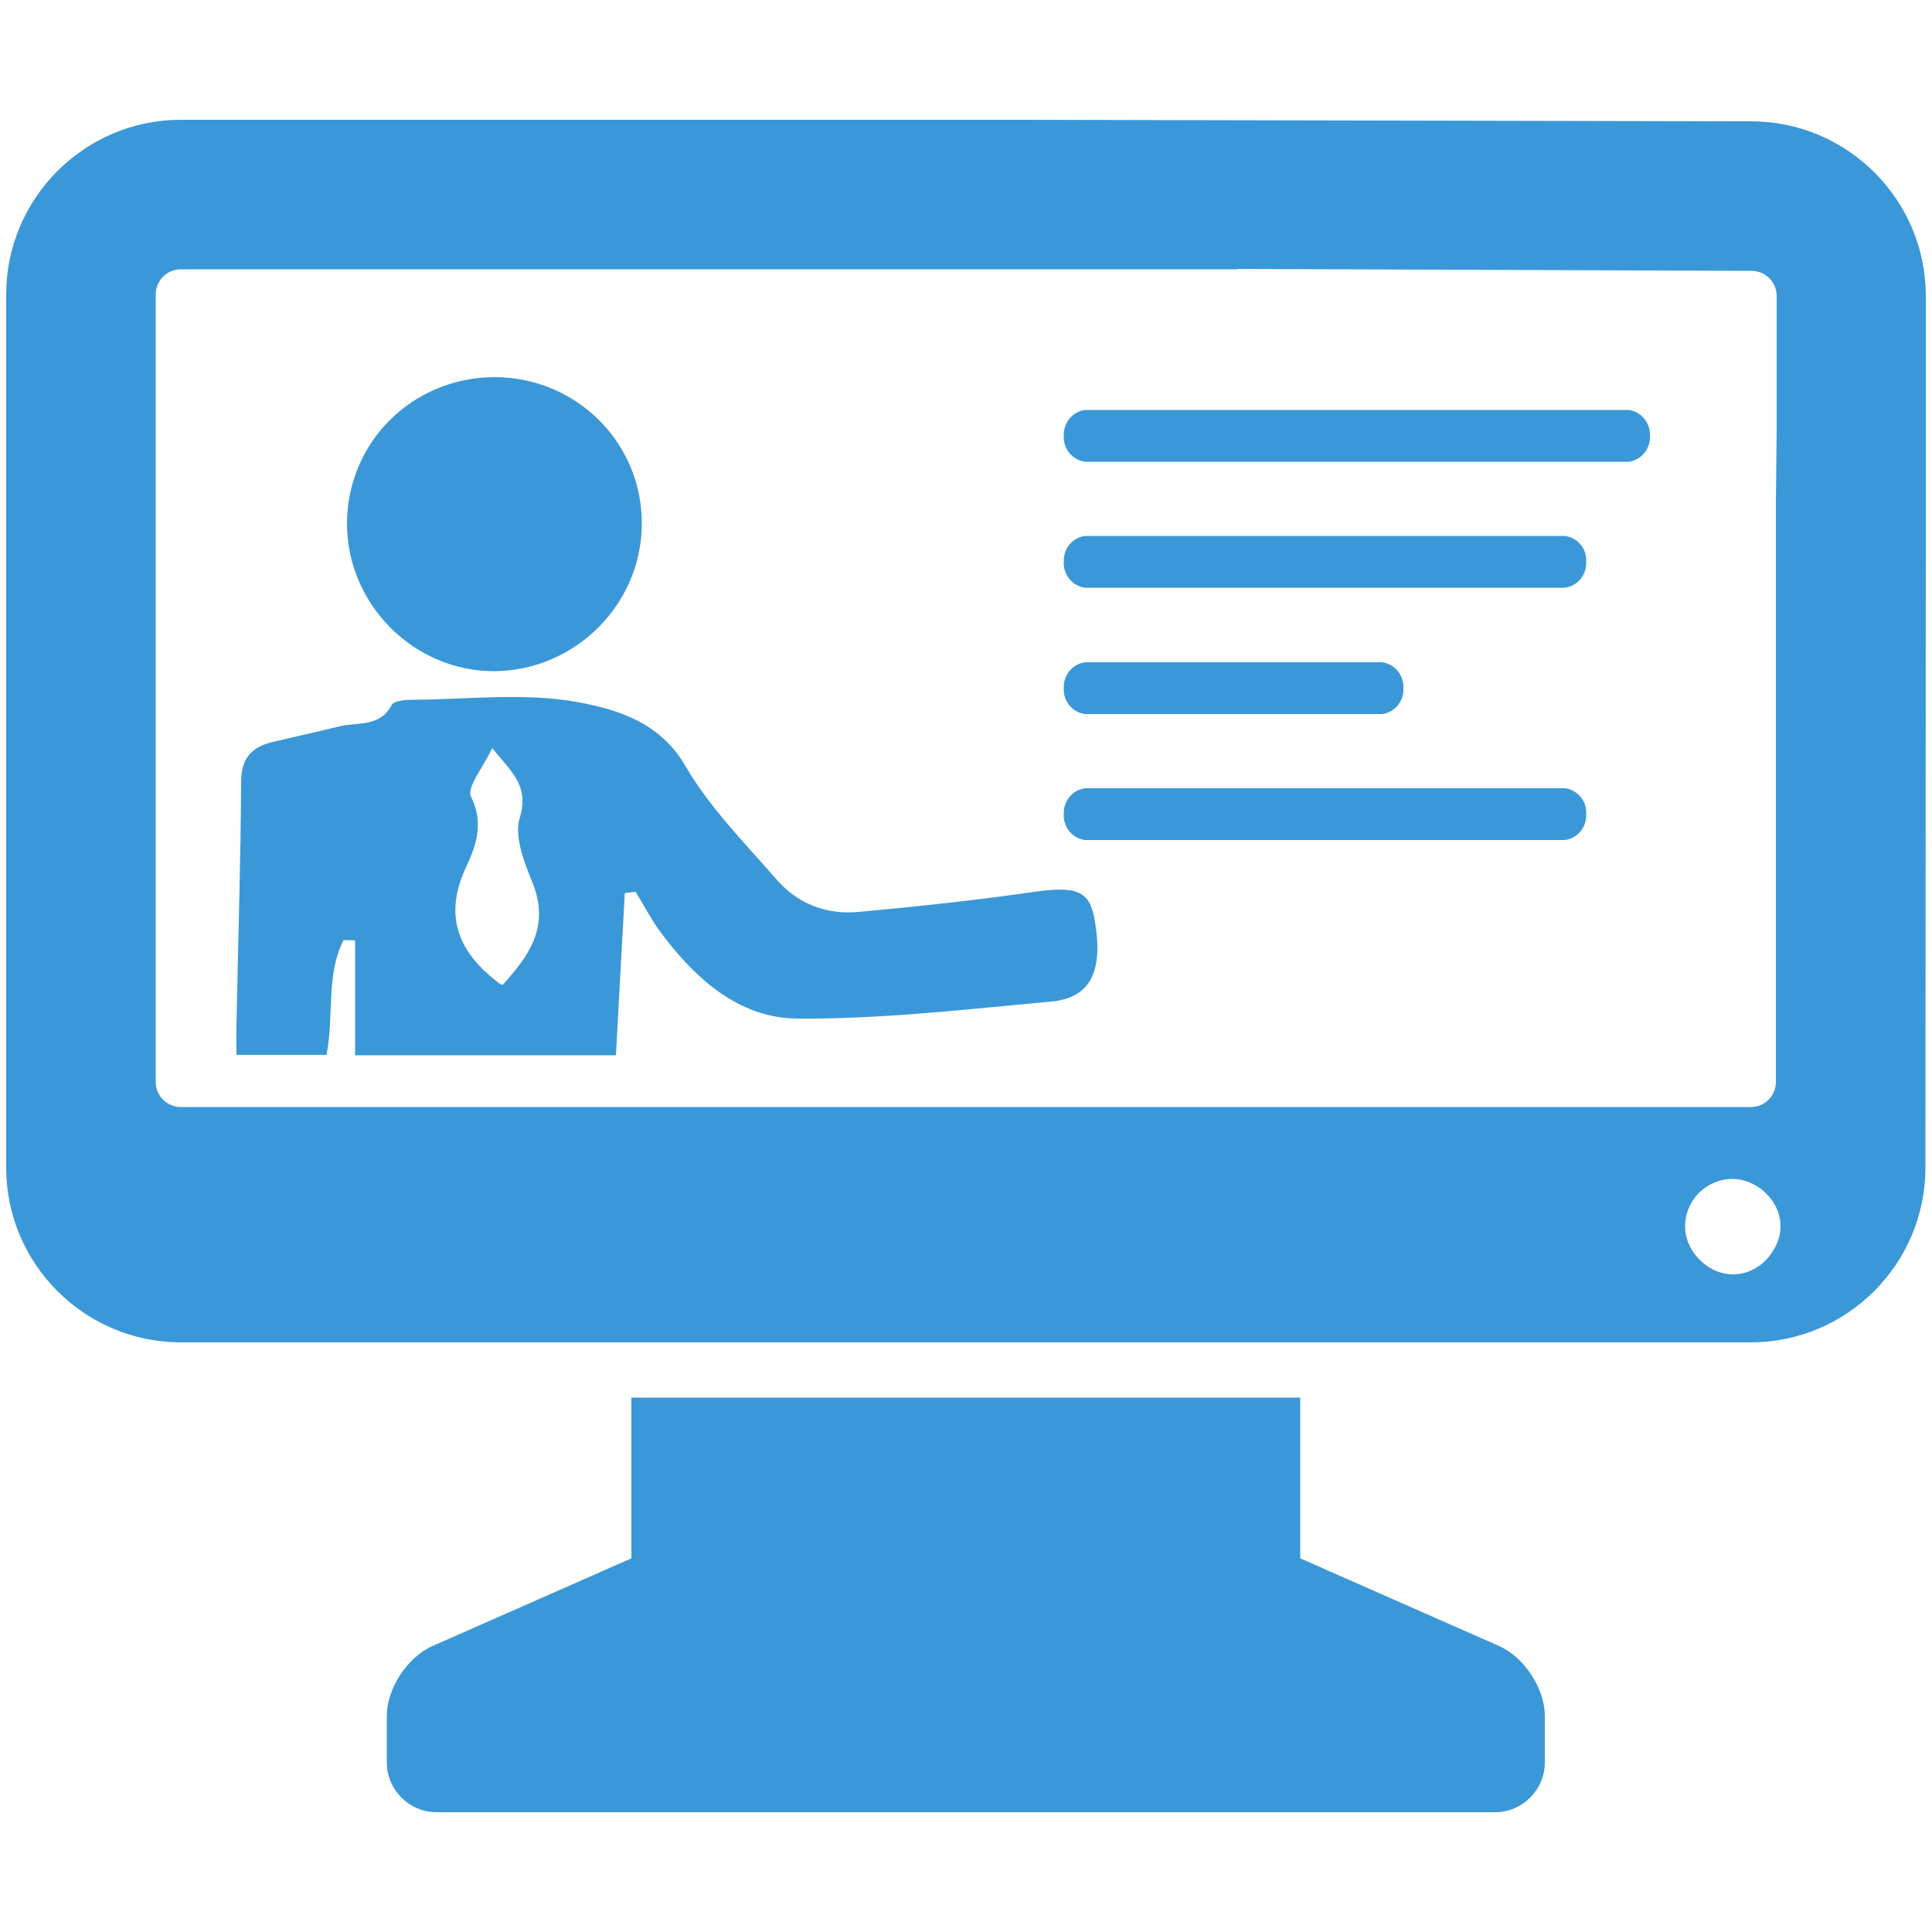 <?xml version="1.0" encoding="utf-8"?>
<!-- Generator: Adobe Illustrator 24.1.0, SVG Export Plug-In . SVG Version: 6.00 Build 0)  -->
<svg xmlns="http://www.w3.org/2000/svg" xmlns:xlink="http://www.w3.org/1999/xlink" version="1.1" id="Layer_1" x="0px" y="0px" viewBox="0 0 500 500" style="enable-background:new 0 0 500 500;" xml:space="preserve">
<style type="text/css">
	.st0{fill:#3a98d8;}
</style>
<g>
	<g id="Document_presentation_1_">
		<g>
			<g>
				<path class="st0" d="M421.5,106.1h-1.8H282.6h-1.8c-3.1,0.4-5.5,3.1-5.5,6.4v0.7c0,3.2,2.4,5.9,5.5,6.3h1.8h137.1h1.8      c3.1-0.4,5.5-3.1,5.5-6.3v-0.7C427,109.2,424.6,106.5,421.5,106.1"/>
				<path class="st0" d="M357.7,171.4h-1.8h-73.3h-1.8c-3.1,0.4-5.5,3.1-5.5,6.4v0.7c0,3.2,2.4,5.9,5.5,6.3h1.8h73.3h1.8      c3.1-0.4,5.5-3.1,5.5-6.3v-0.7C363.2,174.5,360.8,171.8,357.7,171.4"/>
				<path class="st0" d="M405.1,138.7h-1.8H282.6h-1.8c-3.1,0.4-5.5,3.1-5.5,6.4v0.7c0,3.2,2.4,5.9,5.5,6.3h1.8h120.6h1.8      c3.1-0.4,5.5-3.1,5.5-6.3v-0.7C410.6,141.8,408.2,139.2,405.1,138.7"/>
				<path class="st0" d="M405.1,204h-1.8H282.6h-1.8c-3.1,0.4-5.5,3.1-5.5,6.4v0.7c0,3.2,2.4,5.9,5.5,6.3h1.8h120.6h1.8      c3.1-0.4,5.5-3.1,5.5-6.3v-0.7C410.6,207.1,408.2,204.5,405.1,204"/>
			</g>
		</g>
	</g>
	<g id="Perfmance_chart_present_tutor_1_">
		<g>
			<g>
				<path class="st0" d="M128.1,97.6c21.2,0.1,38.2,17.1,38,38.2c-0.2,20.7-17.2,37.6-37.9,37.9c-20.9,0.2-38.3-17.1-38.4-38.1      C89.8,114.4,106.8,97.6,128.1,97.6"/>
				<path class="st0" d="M283.3,238.1c-1.3-7.7-4.8-8.8-15.6-7.3c-15.1,2.2-30.3,3.8-45.5,5.2c-8.5,0.8-16-2.2-21.5-8.7      c-8.2-9.4-17.2-18.5-23.4-29.2c-6.6-11.3-17.7-14.5-27.8-16.4c-13.7-2.5-28.3-0.7-42.5-0.6c-2,0-5,0.2-5.6,1.3      c-3.1,5.9-8.8,4.4-13.6,5.6c-5.8,1.4-11.7,2.7-17.5,4.1c-5.2,1.3-7.8,4.1-7.9,10c-0.1,21-0.8,42.1-1.2,63.1      c-0.1,2.6,0,5.3,0,7.8h23.3c2-10.2-0.2-20.6,4.4-29.7c1,0,2,0,3,0.1v29.7h67.5c0.8-14.3,1.5-28.1,2.3-42      c0.9-0.1,1.9-0.2,2.8-0.3c2.1,3.4,3.9,6.9,6.2,10.1c8.9,12.1,20.3,22.5,35.4,22.7c22,0.2,44-2.4,65.9-4.4      C282.3,258.3,285.6,251.3,283.3,238.1L283.3,238.1z M130.1,254.9c-0.6-0.2-0.8-0.3-1-0.5c-10.4-7.9-14.5-17.2-8.4-30.2      c2.5-5.3,4.6-11.2,1.2-18c-1.2-2.4,3.2-7.7,5.5-12.6c4.7,6,9.7,9.5,7.1,18.1c-1.5,4.9,1.3,11.8,3.5,17.2      C142.3,240.3,136.6,247.6,130.1,254.9L130.1,254.9z"/>
			</g>
		</g>
	</g>
	<path class="st0" d="M459.6,130.2V280c0,3.6-2.9,6.5-6.4,6.5H46.8c-3.6,0-6.5-2.9-6.5-6.5V76.2c0-3.6,2.9-6.5,6.5-6.5h273.5   c0,0-0.1,0-0.1-0.1l133.1,0.5c3.6,0,6.5,2.9,6.5,6.5v34.2L459.6,130.2z M498.4,294.8V76.6c0-24.9-20.3-45.2-45.2-45.2L265,31H46.8   C21.9,31,1.6,51.3,1.6,76.2v226c0,24.9,20.3,45.2,45.2,45.2h406.3c24.9,0,45.2-20.3,45.2-45.2V139.6 M458.2,324.7   c-2.2,3-5.7,5.1-9.7,5.1c-3.8,0-7.1-1.9-9.4-4.6c-1.8-2.1-3-4.8-3-7.8c0-3.4,1.4-6.5,3.6-8.7c2.2-2.2,5.3-3.6,8.7-3.6   c2.9,0,5.5,1.2,7.6,2.8c2.8,2.3,4.8,5.6,4.8,9.5C460.8,320.2,459.7,322.6,458.2,324.7z"/>
	<path class="st0" d="M388,426l-51.5-22.7v-41.6H163.4v41.6L111.9,426c-6.5,2.9-11.8,11-11.8,18.1v12c0,7.1,5.8,12.9,12.9,12.9   h273.9c7.1,0,12.9-5.8,12.9-12.9v-12C399.8,437,394.5,428.9,388,426"/>
</g>
</svg>
